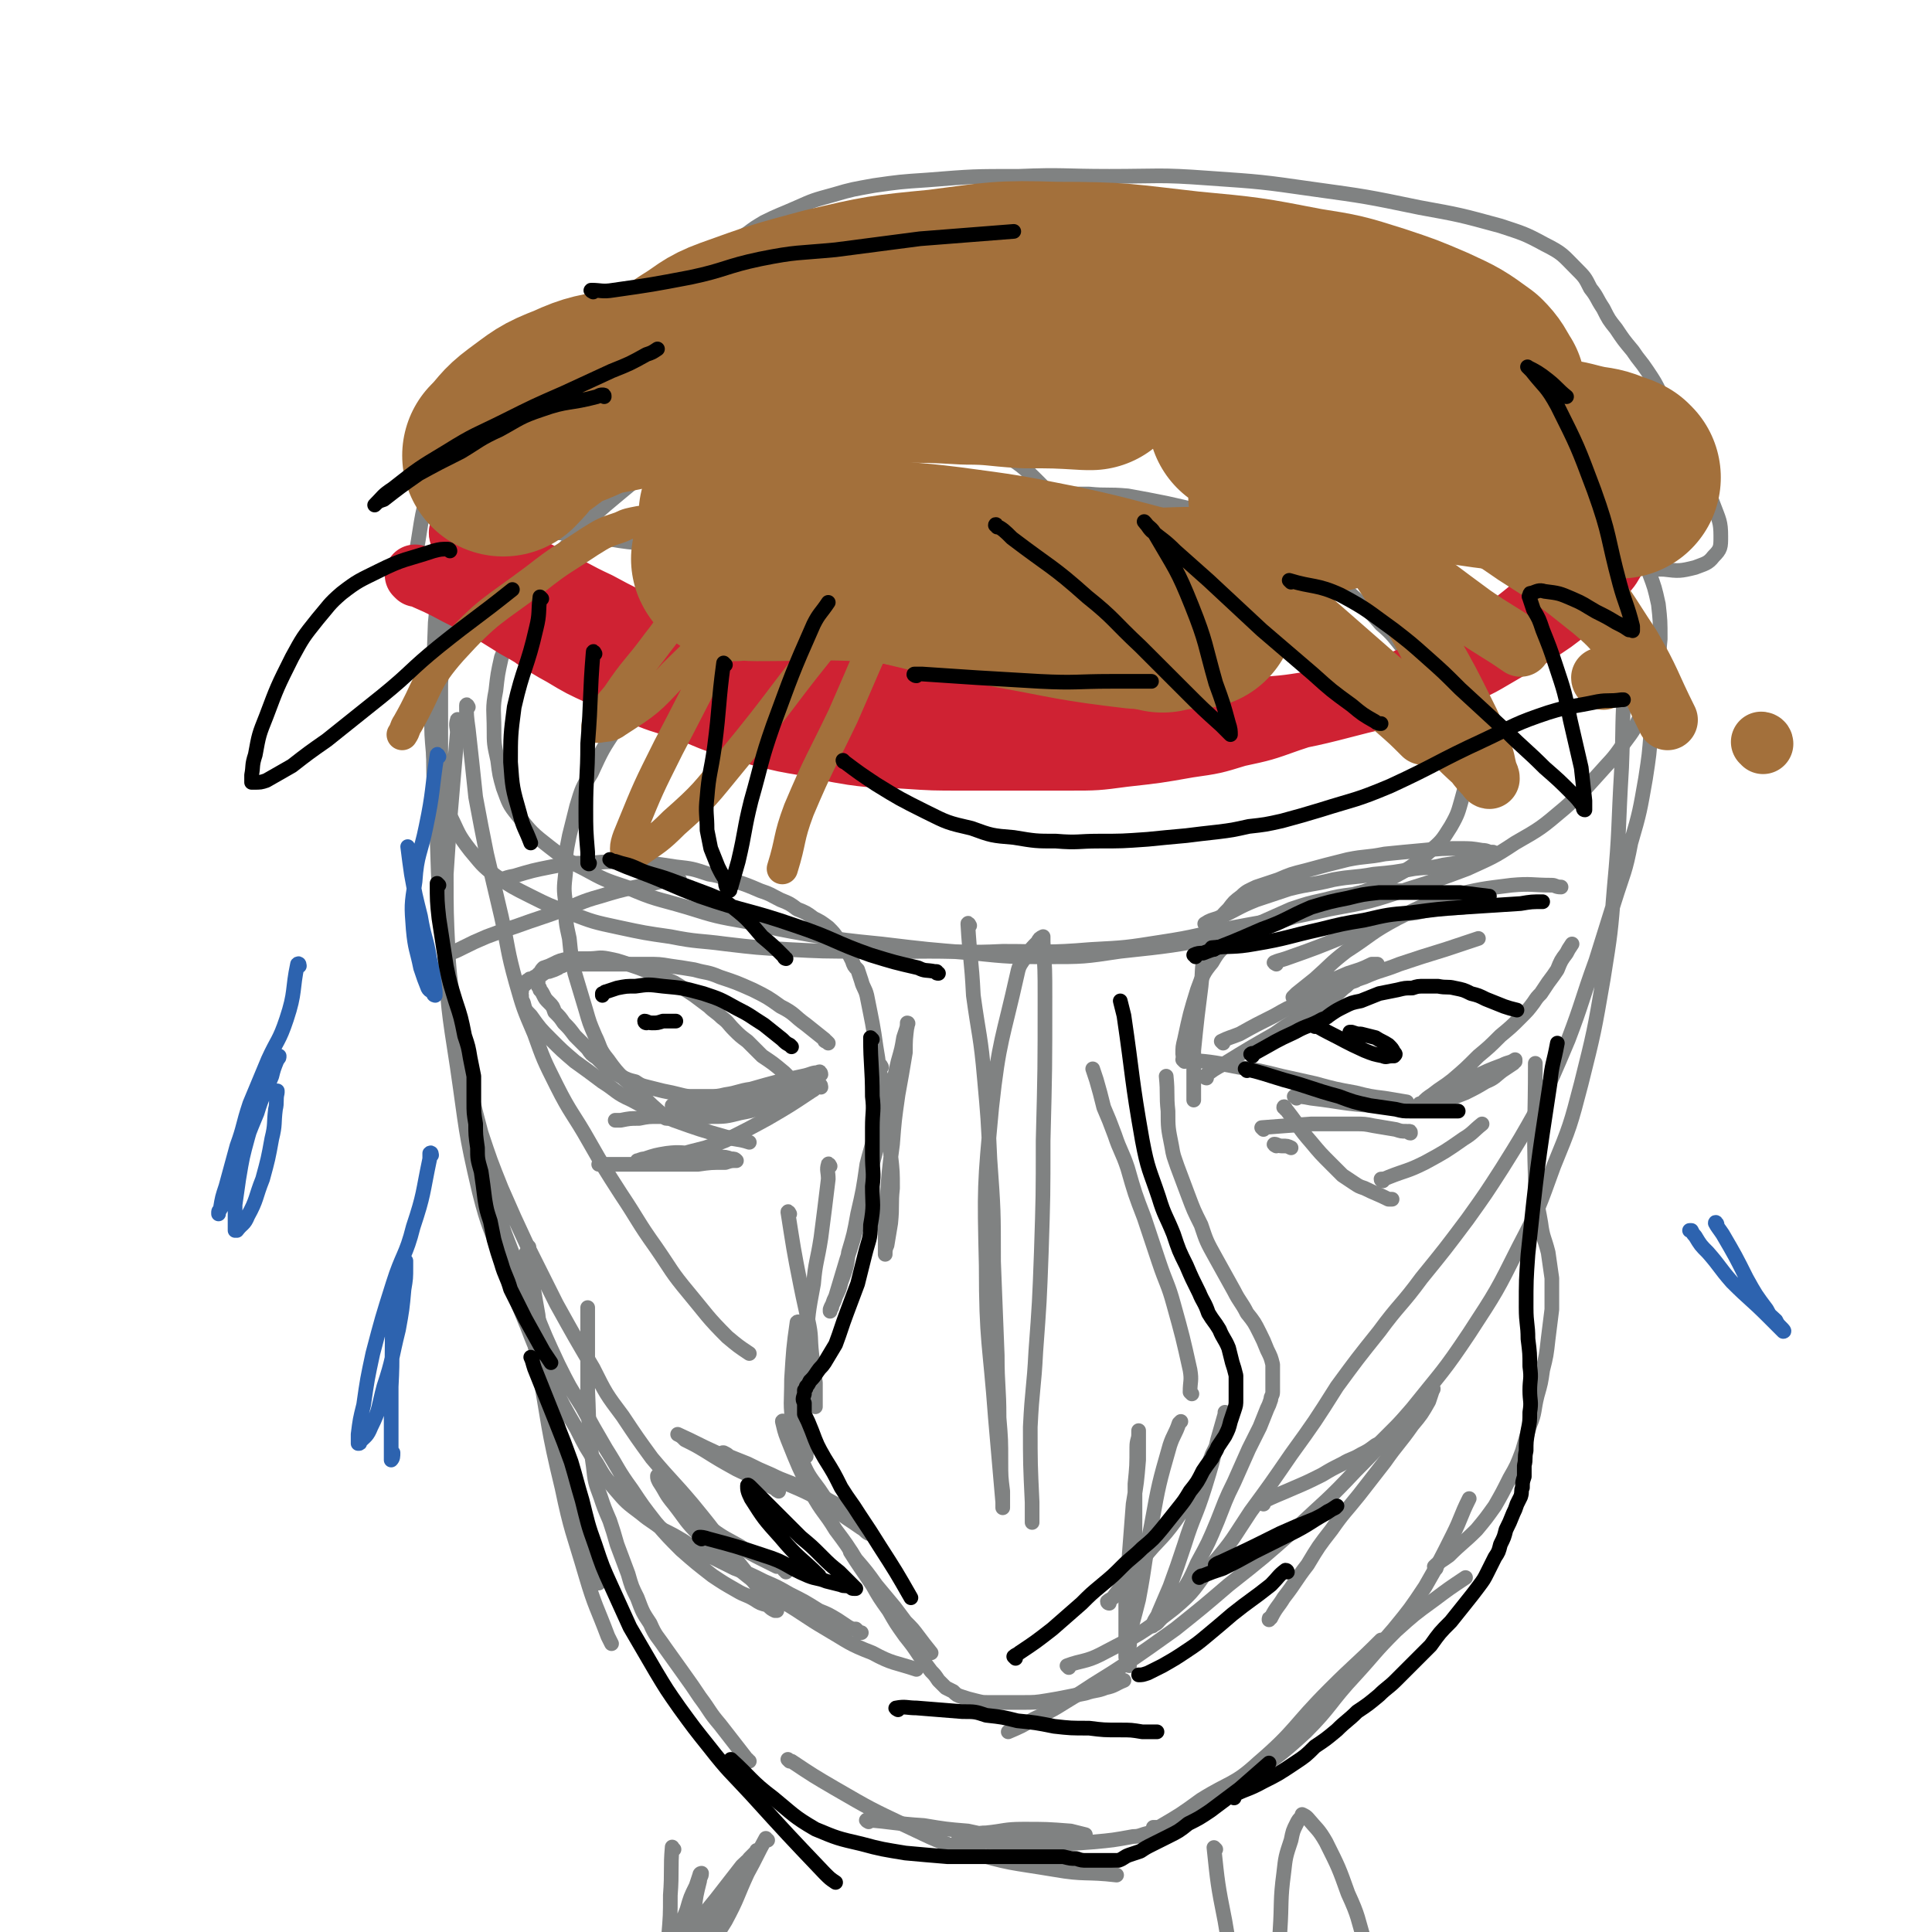 <svg viewBox='0 0 1052 1052' version='1.1' xmlns='http://www.w3.org/2000/svg' xmlns:xlink='http://www.w3.org/1999/xlink'><g fill='none' stroke='#808282' stroke-width='8' stroke-linecap='round' stroke-linejoin='round'><path d='M363,609c-1,0 -1,-1 -1,-1 -1,0 0,0 0,0 -7,-6 -7,-6 -14,-13 -9,-9 -10,-8 -17,-18 -5,-6 -4,-7 -7,-13 -3,-7 -3,-7 -5,-14 -3,-10 -3,-10 -6,-20 -2,-9 -2,-9 -3,-19 -2,-9 -2,-9 -2,-19 -1,-8 -1,-8 0,-17 0,-10 0,-10 2,-20 2,-8 2,-8 4,-16 3,-10 3,-10 8,-18 6,-13 6,-13 14,-25 8,-11 8,-11 17,-22 9,-10 9,-10 19,-20 8,-9 8,-9 18,-17 10,-8 10,-8 20,-16 9,-6 9,-6 18,-11 8,-5 8,-5 16,-10 9,-4 9,-4 17,-7 11,-5 11,-5 22,-8 10,-4 10,-3 21,-6 11,-2 11,-2 21,-4 13,-3 13,-3 26,-5 10,-1 10,0 21,-1 10,0 10,0 21,0 10,1 10,0 21,1 11,2 11,2 21,4 9,2 9,2 17,4 8,3 8,3 16,6 10,4 10,4 20,8 9,4 9,4 17,9 8,4 8,5 16,10 8,6 8,7 15,13 9,8 9,8 16,16 7,6 7,7 12,13 5,6 5,6 10,12 4,5 4,5 8,11 4,7 5,6 9,14 3,5 3,5 5,10 2,5 2,5 2,10 1,5 1,5 1,10 -1,7 -1,8 -3,15 -2,7 -2,8 -6,15 -5,8 -5,8 -12,14 -10,9 -11,9 -22,15 -12,7 -13,6 -26,11 -15,6 -15,6 -31,11 -17,5 -16,5 -34,9 -27,5 -27,5 -55,8 -20,3 -20,3 -40,3 -20,0 -20,0 -40,-2 -25,-2 -25,-2 -50,-5 -20,-2 -20,-2 -39,-5 -17,-3 -17,-3 -34,-7 -17,-3 -17,-3 -33,-8 -17,-5 -17,-4 -33,-11 -12,-4 -12,-4 -23,-10 -10,-5 -10,-5 -19,-12 -9,-7 -10,-8 -17,-17 -5,-6 -5,-7 -8,-15 -2,-7 -2,-7 -3,-15 -2,-9 -2,-9 -2,-17 0,-10 -1,-11 1,-21 1,-9 1,-9 3,-18 4,-10 4,-11 9,-20 6,-12 6,-12 13,-23 9,-13 9,-13 20,-25 10,-11 10,-11 22,-21 12,-10 12,-10 25,-19 15,-10 15,-11 32,-20 15,-8 16,-8 32,-14 17,-7 17,-6 34,-11 17,-5 17,-6 35,-9 30,-5 30,-5 60,-8 20,-2 20,-2 41,-3 20,-1 20,-1 40,0 21,0 21,0 42,2 20,1 20,1 40,3 17,2 17,2 34,5 15,3 15,3 31,7 14,4 14,4 28,9 11,4 11,4 20,9 8,5 8,5 15,11 6,6 6,6 11,12 7,8 7,9 13,17 5,7 5,7 10,15 5,8 6,8 10,17 5,9 5,9 8,20 3,8 3,8 5,17 1,9 1,9 1,19 -1,9 0,9 -2,18 -3,11 -3,11 -8,22 -4,9 -4,9 -10,17 -6,9 -7,9 -14,17 -9,10 -9,10 -18,18 -13,11 -13,11 -27,19 -12,8 -13,8 -26,14 -16,6 -16,6 -32,11 -21,7 -21,7 -43,11 -26,6 -26,5 -52,10 -20,4 -20,5 -40,8 -19,3 -19,3 -38,4 -24,2 -24,1 -48,1 -20,1 -20,0 -40,0 -19,0 -19,1 -38,0 -20,0 -20,0 -39,-1 -17,-1 -17,-1 -34,-3 -15,-2 -15,-1 -30,-4 -14,-2 -14,-2 -28,-5 -14,-3 -14,-3 -27,-8 -11,-4 -11,-4 -21,-9 -10,-5 -10,-5 -19,-11 -8,-6 -8,-7 -14,-14 -7,-9 -6,-9 -11,-19 -4,-8 -4,-8 -6,-17 -2,-8 -2,-8 -3,-16 -1,-11 -1,-11 -1,-21 0,-9 0,-9 0,-18 1,-9 1,-9 4,-18 2,-10 2,-10 7,-20 6,-13 6,-13 14,-26 7,-11 7,-11 16,-22 10,-11 10,-11 20,-20 11,-10 11,-11 23,-19 13,-10 13,-10 28,-17 12,-6 12,-6 24,-11 13,-4 13,-4 27,-7 16,-4 16,-4 33,-6 16,-2 16,-2 32,-3 20,0 20,0 40,0 30,1 30,1 59,1 25,1 25,1 50,2 3,0 3,0 6,1 '/><path d='M255,385c0,0 -1,-2 -1,-1 0,5 0,6 1,13 2,18 2,18 4,37 3,16 3,16 6,31 4,17 4,17 8,34 4,18 3,18 8,36 4,14 4,14 10,28 5,14 5,14 12,28 8,16 9,15 18,31 8,14 8,14 17,28 10,15 9,15 19,29 9,13 8,13 18,25 10,12 10,13 21,24 6,5 6,5 12,9 '/><path d='M528,504c0,0 -1,-2 -1,-1 1,18 2,19 3,39 3,22 4,22 6,45 2,22 2,22 3,44 2,28 2,28 2,56 1,26 1,26 2,51 0,17 1,17 1,34 1,12 1,12 1,24 0,8 0,8 1,16 0,4 0,4 0,7 0,1 0,1 0,2 0,0 0,0 0,0 0,-1 0,-1 0,-3 -2,-23 -2,-23 -4,-46 -3,-41 -5,-41 -5,-83 -1,-43 -1,-43 3,-86 4,-37 6,-37 14,-73 1,-5 2,-5 5,-10 3,-4 3,-4 6,-7 1,-2 1,-2 3,-3 0,0 0,0 0,0 0,2 0,2 0,3 1,15 1,15 1,30 0,39 0,39 -1,78 0,30 0,30 -1,61 -1,27 -1,27 -3,54 -1,20 -2,20 -3,41 0,20 0,20 1,41 0,6 0,6 0,11 '/><path d='M582,908c0,0 -1,-1 -1,-1 8,-3 10,-2 18,-6 21,-11 22,-11 40,-25 12,-10 11,-11 21,-24 12,-14 11,-14 21,-29 11,-15 11,-15 22,-31 13,-18 13,-18 25,-37 11,-15 11,-15 23,-30 11,-15 12,-14 23,-29 13,-16 13,-16 25,-32 10,-14 10,-14 19,-28 10,-16 10,-16 19,-32 9,-19 9,-19 17,-38 8,-21 7,-21 15,-43 5,-16 5,-16 10,-32 5,-16 6,-16 9,-32 5,-17 5,-18 8,-35 2,-13 2,-13 3,-26 1,-8 1,-8 0,-16 0,-5 0,-5 -1,-9 -1,-5 -1,-5 -3,-10 -1,-3 -1,-3 -3,-7 -1,-2 -1,-2 -2,-4 0,-1 0,-1 0,-1 0,0 0,0 0,0 -1,1 -2,1 -2,3 -2,8 -2,8 -3,16 -2,24 -1,24 -2,48 -2,33 -1,33 -4,65 -2,25 -2,25 -6,50 -5,29 -5,29 -12,57 -6,23 -6,23 -15,45 -8,22 -8,23 -19,44 -12,24 -12,24 -27,47 -14,21 -15,21 -31,41 -15,17 -15,18 -31,34 -15,16 -16,16 -32,31 -18,16 -18,16 -37,31 -14,12 -14,12 -29,24 -14,10 -14,10 -27,19 -12,8 -13,8 -25,16 -12,7 -12,8 -25,14 -7,4 -7,4 -14,7 '/><path d='M250,393c0,0 -1,-2 -1,-1 -1,3 0,4 0,7 -2,24 -2,23 -4,47 -1,15 -1,15 -2,30 0,21 0,21 1,42 1,22 1,22 3,44 3,21 3,21 8,42 3,17 4,17 9,33 5,18 5,18 11,35 8,21 8,20 16,41 6,15 6,15 13,30 6,12 6,12 13,23 6,11 6,11 13,23 7,11 6,11 14,22 6,9 6,9 13,18 7,8 7,8 14,15 8,7 8,7 17,14 6,4 6,4 13,8 5,3 5,2 10,5 3,2 3,2 7,3 2,2 2,2 4,3 1,0 1,0 1,0 0,-1 -1,-1 -2,-3 -5,-6 -5,-6 -10,-12 -8,-10 -8,-10 -16,-20 -9,-12 -9,-12 -18,-23 -11,-13 -11,-12 -22,-25 -8,-11 -8,-11 -16,-23 -9,-12 -9,-12 -16,-26 -10,-17 -10,-17 -20,-35 -8,-16 -8,-16 -16,-32 -7,-15 -7,-15 -14,-31 -6,-15 -6,-15 -11,-30 -5,-19 -5,-19 -9,-38 -4,-17 -4,-17 -6,-34 -3,-17 -2,-17 -4,-34 -2,-17 -2,-17 -3,-34 0,-20 0,-20 0,-39 0,-17 0,-17 0,-35 0,-15 0,-15 0,-31 1,-13 1,-13 1,-26 0,-8 0,-8 0,-16 0,-5 0,-5 0,-10 0,-2 0,-2 0,-4 0,-1 0,-1 0,-2 0,0 0,0 0,0 -1,2 -1,2 -2,5 -1,10 -1,10 -2,20 -1,27 -1,27 -1,55 0,31 0,31 2,62 1,31 1,31 4,61 2,32 2,32 7,64 5,34 4,34 12,68 5,20 6,19 13,39 6,17 6,17 13,34 6,16 7,16 14,32 6,12 6,12 13,24 5,10 5,10 11,19 4,7 4,7 10,14 6,7 6,7 14,13 6,5 6,4 12,9 6,3 6,3 11,6 6,4 6,4 12,7 8,4 8,4 16,8 8,3 8,3 16,7 7,3 7,3 14,7 8,4 8,4 16,9 5,2 5,2 10,5 3,2 3,2 6,4 2,1 2,1 4,1 1,1 1,1 2,2 0,0 0,0 0,0 0,0 0,0 1,0 '/><path d='M430,661c0,0 -1,-2 -1,-1 3,19 3,20 7,40 2,10 2,9 4,19 2,9 1,9 2,18 1,8 1,8 2,16 0,4 0,4 0,8 0,2 0,2 0,5 '/><path d='M452,635c0,0 -1,-2 -1,-1 -1,3 0,4 0,8 -2,16 -2,17 -4,32 -2,13 -3,13 -4,25 -3,16 -3,16 -4,33 -1,12 -1,12 -1,25 -1,10 -1,10 0,20 0,7 0,7 1,14 0,1 0,1 0,2 '/><path d='M435,721c0,0 0,-2 -1,-1 -2,14 -2,15 -3,31 0,13 -1,13 1,26 1,9 1,9 4,17 4,9 4,9 10,17 4,6 4,6 9,11 6,5 7,5 14,10 2,1 2,2 4,3 '/><path d='M427,775c0,0 -1,-2 -1,-1 1,4 1,5 3,10 6,15 6,15 13,29 6,11 7,10 13,20 6,8 6,8 11,16 6,7 6,7 11,14 5,6 5,6 10,12 3,4 3,4 6,8 4,4 4,4 7,8 3,4 3,4 7,9 '/><path d='M464,846c0,0 -1,-2 -1,-1 5,8 6,9 12,18 4,7 4,7 9,14 4,7 4,7 9,14 4,5 4,5 8,11 3,4 3,4 6,8 2,2 2,2 4,5 2,2 2,2 4,4 2,1 2,1 4,2 2,2 2,2 5,3 3,1 3,1 7,2 4,1 4,1 7,1 5,0 5,0 9,0 5,0 5,0 10,0 6,0 7,0 13,-1 6,-1 6,-1 11,-2 5,-1 5,-1 10,-2 6,-2 6,-1 11,-3 5,-1 5,-2 10,-4 '/><path d='M615,907c0,0 -1,0 -1,-1 0,-5 0,-5 1,-10 1,-16 1,-16 2,-32 0,-15 0,-15 1,-30 0,-13 0,-13 0,-26 1,-10 1,-10 1,-20 0,-4 1,-4 1,-7 0,-1 0,-1 0,-2 0,0 0,0 0,0 0,1 0,1 0,2 0,7 0,7 0,14 -1,12 -1,12 -3,24 -1,13 -1,13 -2,26 -1,13 -1,13 -2,26 0,11 0,11 0,21 0,5 0,5 0,9 0,1 0,1 0,1 0,1 0,0 0,0 1,-4 0,-4 1,-8 3,-12 3,-11 6,-23 4,-21 3,-21 7,-41 4,-22 4,-22 10,-43 2,-6 3,-6 5,-12 1,-1 1,-1 1,-1 '/><path d='M604,873c0,0 -1,0 -1,-1 1,-1 2,-1 3,-2 8,-11 8,-11 17,-22 8,-10 9,-9 17,-20 7,-10 7,-10 12,-20 5,-8 5,-8 8,-16 3,-6 3,-6 5,-12 1,-4 1,-4 2,-8 0,-1 0,-1 0,-3 0,0 0,0 0,0 0,0 0,1 0,1 -2,7 -2,7 -4,14 -3,13 -3,13 -7,26 -5,16 -6,15 -11,31 -4,12 -4,12 -8,23 -3,7 -3,7 -6,14 -1,3 -2,3 -3,6 0,1 -1,2 0,1 2,-1 3,-2 5,-5 5,-5 5,-5 10,-12 5,-8 5,-8 9,-17 6,-11 6,-11 11,-23 4,-10 4,-11 9,-21 4,-9 4,-9 8,-18 3,-6 3,-6 6,-12 2,-5 2,-5 4,-10 1,-2 1,-2 2,-5 0,-2 1,-2 1,-4 0,-1 0,-1 0,-3 0,-1 0,-1 0,-3 0,-1 0,-1 0,-3 0,-3 0,-3 0,-6 -1,-4 -1,-4 -3,-8 -2,-5 -2,-5 -4,-9 -3,-6 -3,-6 -7,-11 -3,-6 -4,-6 -7,-12 -5,-9 -5,-9 -10,-18 -5,-9 -5,-9 -8,-18 -4,-8 -4,-8 -7,-16 -3,-8 -3,-8 -6,-16 -2,-6 -2,-5 -3,-11 -2,-10 -2,-10 -2,-19 -1,-9 0,-9 -1,-19 '/><path d='M649,759c0,0 -1,-1 -1,-1 0,-6 1,-6 0,-12 -4,-18 -4,-18 -9,-36 -3,-11 -4,-11 -8,-23 -4,-12 -4,-12 -8,-24 -5,-13 -5,-13 -9,-27 -3,-9 -4,-9 -7,-18 -3,-8 -3,-8 -6,-15 -2,-8 -2,-8 -4,-15 -1,-3 -1,-3 -2,-6 '/><path d='M480,581c0,0 -1,-2 -1,-1 -1,14 0,15 -2,30 -1,12 -2,12 -5,24 -2,14 -2,14 -5,27 -2,11 -2,11 -5,21 -1,8 -1,8 -4,16 -1,4 -1,4 -3,8 -1,2 -1,2 -2,5 0,1 0,1 -1,2 0,0 0,1 0,1 0,0 0,-1 0,-1 1,-3 2,-3 3,-7 3,-10 3,-10 6,-20 4,-12 4,-12 7,-24 4,-14 4,-14 7,-28 4,-15 4,-15 8,-30 3,-13 3,-13 6,-26 2,-7 2,-7 3,-13 1,-3 1,-3 2,-6 0,-1 0,-2 0,-2 1,0 0,1 0,1 -1,8 -1,8 -1,15 -2,12 -2,12 -4,23 -2,14 -2,14 -3,27 -2,15 -2,15 -3,30 -1,9 -1,9 -1,18 0,4 0,4 0,9 0,1 0,1 0,2 0,1 0,1 0,1 0,-2 0,-3 1,-5 1,-6 1,-6 2,-12 1,-10 0,-10 1,-19 0,-9 0,-9 -1,-18 0,-9 0,-9 -1,-19 -2,-9 -2,-9 -3,-19 -2,-7 -2,-7 -3,-15 -1,-6 -1,-6 -2,-13 -1,-6 -1,-6 -2,-11 -1,-5 -1,-5 -2,-10 -1,-4 -2,-4 -3,-8 -1,-3 -1,-3 -2,-6 -2,-2 -2,-2 -3,-5 -2,-4 -2,-4 -4,-7 -1,-3 -2,-3 -4,-5 -2,-3 -2,-3 -5,-6 -4,-3 -4,-3 -8,-5 -4,-3 -4,-3 -9,-5 -4,-3 -4,-3 -9,-5 -6,-3 -5,-3 -11,-5 -7,-3 -7,-3 -13,-5 -8,-2 -8,-3 -15,-4 -9,-3 -9,-3 -18,-4 -13,-2 -13,-2 -25,-2 -11,-1 -11,-1 -22,0 -11,0 -11,0 -21,2 -10,2 -10,2 -20,5 -6,1 -6,2 -11,4 '/><path d='M370,479c0,0 -1,-1 -1,-1 -5,0 -5,1 -9,2 -17,4 -17,3 -33,8 -11,3 -11,4 -22,8 -11,4 -12,4 -23,8 -9,3 -9,3 -17,6 -7,3 -7,3 -13,6 -4,2 -4,2 -7,3 -1,1 -1,1 -2,2 '/><path d='M645,575c0,0 -1,0 -1,-1 0,-4 0,-4 1,-8 3,-14 3,-14 7,-27 3,-8 3,-9 8,-15 4,-7 5,-7 11,-12 7,-5 7,-5 14,-9 9,-4 9,-4 18,-8 9,-3 9,-3 18,-5 8,-2 8,-2 16,-3 7,-2 7,-1 15,-2 5,0 5,0 10,0 6,0 6,0 11,0 1,0 1,0 3,0 '/><path d='M657,504c0,0 -1,-1 -1,-1 3,-2 4,-2 7,-3 11,-5 11,-6 21,-10 9,-3 9,-3 18,-6 12,-3 12,-2 24,-5 11,-2 11,-1 22,-3 11,-1 11,-1 22,-3 8,-1 8,0 16,-2 7,-1 7,-1 13,-2 4,-1 4,-1 8,-2 2,-1 2,-1 4,-2 1,0 0,0 1,-1 1,0 1,1 1,0 0,0 0,0 -1,0 -2,0 -2,-1 -5,-1 -6,-1 -6,-1 -12,-1 -10,0 -10,0 -20,1 -11,1 -11,1 -21,2 -10,2 -10,1 -20,3 -12,3 -12,3 -23,6 -8,2 -8,2 -15,5 -6,2 -6,2 -12,4 -4,2 -5,2 -8,5 -4,3 -4,3 -7,7 -3,3 -3,3 -6,7 -2,3 -2,4 -4,8 -2,5 -2,5 -3,10 -2,8 -1,8 -2,17 -1,8 -1,8 -2,16 -1,9 -1,9 -2,19 0,13 0,13 0,27 '/><path d='M657,587c0,0 -1,0 -1,-1 4,-3 5,-4 11,-7 13,-8 13,-8 27,-16 10,-7 10,-7 21,-13 6,-4 6,-4 12,-8 3,-2 3,-3 6,-5 2,-2 2,-2 5,-3 2,-2 2,-2 4,-3 2,-1 2,-1 3,-2 2,-2 2,-1 3,-3 1,0 1,0 2,-1 0,0 0,0 0,0 -1,0 -1,0 -3,0 -6,3 -7,3 -13,5 -7,3 -7,3 -15,7 -5,2 -5,2 -10,4 -2,1 -2,1 -4,2 0,0 -1,0 -1,0 1,-1 1,-1 2,-2 5,-4 5,-4 10,-8 9,-8 8,-8 17,-15 14,-9 13,-10 28,-18 14,-7 14,-7 29,-12 16,-4 17,-4 33,-6 11,-1 11,0 22,0 2,0 2,1 5,1 '/><path d='M695,525c0,0 -2,-1 -1,-1 2,-1 3,-1 6,-2 17,-6 17,-6 34,-13 9,-3 9,-4 18,-7 9,-4 10,-4 19,-5 13,-3 13,-2 26,-3 3,-1 3,-1 6,-1 '/><path d='M688,615c0,0 -1,-1 -1,-1 12,-1 14,-1 27,-2 8,0 8,0 17,0 3,0 3,0 7,0 5,0 5,0 10,1 6,1 6,1 12,2 3,1 3,1 6,1 1,0 1,1 2,1 0,0 0,0 0,0 0,-1 0,-1 -1,-1 '/><path d='M645,578c0,0 -1,-1 -1,-1 14,1 15,1 30,4 12,2 12,2 24,5 9,2 9,2 18,4 11,3 11,3 22,5 8,2 8,2 16,3 6,1 6,1 12,2 '/><path d='M706,598c0,-1 -2,-1 -1,-1 3,0 4,0 9,1 17,2 17,3 34,4 9,1 9,1 18,1 5,0 5,0 10,-1 6,-1 6,-1 11,-3 6,-2 6,-2 11,-4 6,-3 6,-3 11,-6 5,-2 5,-3 9,-6 3,-2 3,-2 6,-4 0,-1 0,-1 1,-1 0,-1 0,-1 0,-1 -3,2 -3,1 -7,3 -8,3 -8,3 -16,7 -9,4 -8,5 -17,9 -4,2 -4,2 -9,4 -1,1 -1,1 -3,1 0,0 0,0 0,0 0,0 0,0 1,0 3,-3 3,-3 6,-5 5,-4 6,-4 11,-8 7,-6 7,-6 14,-13 6,-5 6,-5 12,-11 6,-5 6,-5 11,-10 4,-4 4,-4 7,-8 2,-3 2,-3 4,-5 2,-3 2,-3 4,-6 3,-4 3,-4 5,-7 2,-5 2,-5 5,-9 1,-2 1,-2 3,-5 0,0 0,0 0,0 '/><path d='M666,568c0,0 -1,-1 -1,-1 4,-2 5,-2 10,-4 9,-5 9,-5 19,-10 7,-4 7,-4 14,-7 9,-4 9,-4 18,-8 8,-3 8,-3 17,-6 9,-4 9,-3 19,-7 12,-4 12,-4 25,-8 9,-3 9,-3 18,-6 '/><path d='M447,585c0,-1 -1,-2 -1,-1 -4,0 -4,1 -9,2 -14,3 -14,3 -28,7 -7,1 -7,2 -14,3 -4,1 -5,1 -9,1 -4,0 -4,0 -8,0 -4,0 -4,0 -8,-1 -4,-1 -4,-1 -9,-2 -4,-1 -4,-1 -8,-2 -4,-1 -4,-1 -7,-3 -4,-1 -4,-1 -8,-3 -4,-2 -4,-2 -7,-4 -3,-3 -3,-3 -6,-6 -3,-2 -3,-2 -5,-5 -4,-4 -4,-4 -7,-7 -3,-4 -3,-4 -6,-7 -2,-3 -2,-3 -5,-6 -1,-3 -1,-3 -3,-5 -2,-2 -2,-2 -3,-4 -1,-2 -1,-2 -2,-3 0,-1 0,-1 -1,-2 0,-1 0,-1 0,-2 0,-1 0,-1 0,-2 0,-1 0,-1 0,-2 0,0 0,-1 1,-1 1,-2 1,-2 2,-3 3,-1 3,-1 5,-2 4,-2 4,-2 9,-3 5,0 5,0 10,0 6,0 6,-1 11,0 5,1 5,1 11,3 6,2 6,2 11,4 7,3 7,3 14,6 5,3 5,3 11,7 4,3 4,3 8,6 3,3 4,3 7,6 4,3 3,3 7,7 3,3 3,3 7,6 4,4 4,4 8,8 6,4 6,4 12,9 6,6 6,6 12,11 '/><path d='M451,568c0,0 0,0 -1,-1 -1,0 -1,0 -1,-1 -5,-4 -5,-4 -10,-8 -7,-5 -6,-6 -14,-10 -7,-5 -7,-5 -15,-9 -9,-4 -9,-4 -18,-7 -7,-3 -7,-2 -14,-4 -6,-1 -6,-1 -13,-2 -6,-1 -6,-1 -13,-1 -7,0 -7,0 -14,0 -5,0 -5,0 -11,0 -4,0 -4,0 -8,0 -4,0 -4,0 -7,0 -1,0 -1,0 -3,0 -1,0 -1,0 -3,1 -1,0 -1,0 -2,1 -2,1 -2,1 -5,2 -1,0 -1,0 -3,1 -1,1 -1,1 -3,1 -1,1 -1,1 -2,1 -1,1 -1,1 -2,1 -1,0 -1,0 -1,1 -1,0 -1,0 -1,0 -1,1 -1,1 -1,2 -1,0 -1,0 -1,1 -1,0 -1,0 -1,1 0,1 0,1 0,2 -1,1 -1,1 0,2 0,2 0,2 1,4 1,4 1,4 4,7 5,7 5,7 11,13 6,6 6,6 13,12 7,5 7,5 15,11 8,5 7,6 16,10 11,6 11,6 23,11 14,5 14,5 28,9 7,2 7,1 13,3 '/><path d='M367,603c0,0 -1,-1 -1,-1 11,-1 12,0 24,-1 11,-2 11,-2 22,-5 6,-1 6,-1 13,-3 3,-1 3,-1 6,-2 2,-1 2,-1 5,-2 1,0 1,0 2,-1 1,0 1,0 1,0 0,0 1,0 1,0 -3,2 -3,2 -5,4 -5,4 -5,4 -10,7 -5,2 -5,2 -11,4 -5,2 -6,2 -11,3 -8,2 -8,2 -16,2 -7,1 -8,0 -15,0 -6,0 -6,0 -13,0 -6,0 -6,0 -11,1 -5,0 -5,0 -10,1 -1,0 -1,0 -3,0 0,0 0,0 0,0 '/><path d='M447,592c0,0 0,-2 -1,-1 -2,1 -2,2 -4,3 -12,8 -12,8 -24,15 -11,6 -11,6 -23,12 -5,2 -5,2 -11,4 -8,2 -8,2 -15,4 -7,2 -7,2 -15,3 -2,0 -3,0 -5,0 -1,0 -2,0 -2,0 1,0 2,-1 4,-1 6,-2 6,-2 12,-3 8,-1 8,0 16,0 6,0 6,1 12,2 4,0 4,0 7,1 2,0 2,0 3,1 0,0 0,0 0,0 -3,0 -3,0 -6,1 -8,0 -8,0 -15,1 -11,0 -11,0 -23,0 -10,0 -10,0 -20,0 -5,0 -5,0 -11,0 '/><path d='M700,604c0,-1 -1,-2 -1,-1 1,0 1,1 2,2 7,9 6,9 13,17 5,6 5,6 11,12 3,3 3,3 6,6 3,2 3,2 6,4 3,2 3,2 6,3 6,3 7,3 13,6 1,0 1,0 2,0 '/><path d='M695,624c0,0 -2,-1 -1,-1 1,0 2,1 4,1 3,0 3,0 5,1 '/><path d='M753,643c0,0 -1,0 -1,-1 1,0 2,0 4,-1 10,-4 10,-3 20,-8 11,-6 11,-6 21,-13 5,-3 5,-4 10,-8 '/><path d='M428,856c0,0 0,-1 -1,-1 0,0 0,-1 0,-1 -2,-1 -2,-1 -4,-1 -4,-2 -4,-2 -8,-4 -6,-3 -6,-3 -12,-7 -7,-4 -8,-4 -15,-9 -5,-4 -5,-4 -10,-8 -4,-3 -4,-3 -8,-6 -2,-2 -2,-2 -5,-4 -2,-2 -2,-2 -4,-5 -1,-2 -1,-2 -2,-4 -1,-1 -1,-1 -1,-2 0,0 0,-1 0,0 0,1 0,1 1,3 4,6 3,6 8,12 7,9 6,9 14,17 11,10 11,10 22,19 11,9 12,9 23,17 12,7 12,8 24,15 12,7 12,8 25,13 11,6 12,5 24,9 '/><path d='M415,803c0,0 -2,-1 -1,-1 7,3 8,3 17,7 12,5 12,6 25,12 2,1 2,1 4,2 2,1 2,1 3,1 0,0 1,0 1,0 0,0 0,0 -1,0 -4,-3 -4,-3 -8,-5 -9,-5 -9,-5 -19,-9 -8,-4 -8,-3 -16,-7 -7,-3 -7,-3 -13,-6 -5,-2 -5,-2 -10,-4 -1,-1 -1,-1 -3,-2 0,0 -1,0 0,0 1,2 2,2 4,4 6,5 6,5 12,9 5,3 5,3 9,5 2,1 2,1 4,2 0,1 0,0 1,1 0,0 0,0 0,0 0,-1 -1,-1 -1,-1 -3,-2 -3,-2 -7,-4 -7,-4 -7,-3 -15,-7 -9,-5 -9,-5 -17,-10 -5,-3 -5,-3 -11,-6 -2,-2 -2,-2 -4,-3 0,0 0,0 0,0 0,0 0,0 0,0 11,5 10,5 21,10 4,2 4,2 8,4 '/><path d='M688,819c0,0 -2,-1 -1,-1 8,-4 9,-4 18,-8 7,-3 7,-3 15,-7 5,-3 5,-3 11,-6 5,-3 5,-2 10,-5 4,-2 4,-2 8,-5 2,-1 2,-1 4,-3 3,-3 3,-3 5,-5 3,-3 3,-3 6,-6 3,-3 3,-3 6,-6 3,-3 3,-3 6,-6 1,-1 1,-1 3,-3 1,-1 1,-1 1,-2 1,0 0,1 0,1 -1,3 -1,3 -2,6 -4,7 -4,7 -9,13 -7,10 -8,10 -15,20 -7,9 -7,9 -14,18 -8,10 -8,9 -15,19 -7,9 -7,9 -13,19 -7,9 -6,9 -13,18 -3,5 -4,5 -7,11 -1,0 -1,0 -1,1 '/><path d='M430,959c0,0 -1,-1 -1,-1 0,0 1,1 2,1 12,8 12,8 24,15 19,11 19,11 38,20 17,8 16,8 34,14 23,7 23,6 47,10 17,3 17,1 34,3 '/><path d='M473,992c0,0 -2,-1 -1,-1 14,1 15,2 31,3 12,2 12,2 24,3 9,2 9,2 19,2 9,0 9,0 17,0 8,0 8,0 16,0 4,0 4,0 7,0 2,0 2,0 3,0 1,0 1,0 2,0 0,0 0,0 0,0 -4,-1 -4,-1 -8,-2 -13,-1 -13,-1 -26,-1 -10,0 -10,1 -20,2 -5,0 -5,1 -11,2 -2,0 -2,0 -4,1 0,0 0,0 0,0 3,1 3,1 6,1 10,1 10,1 19,2 11,0 12,0 23,0 12,0 12,0 25,-1 11,-1 11,-1 22,-3 4,0 4,-1 9,-2 '/><path d='M629,996c0,0 -1,0 -1,-1 1,0 2,0 3,0 12,-7 12,-7 23,-15 16,-10 18,-8 31,-20 21,-18 19,-20 39,-40 14,-14 14,-13 28,-27 '/><path d='M660,985c0,0 -1,0 -1,-1 0,0 1,0 2,-1 11,-8 11,-8 22,-17 14,-11 15,-11 28,-23 14,-14 13,-16 27,-31 11,-12 10,-12 22,-24 10,-9 10,-9 21,-17 8,-6 8,-6 17,-12 '/><path d='M715,933c0,-1 -1,-1 -1,-1 0,-1 1,0 1,-1 9,-8 10,-8 18,-16 13,-14 14,-14 26,-28 9,-11 9,-11 17,-23 8,-14 8,-14 15,-28 5,-10 4,-10 9,-20 '/><path d='M782,854c0,0 -1,0 -1,-1 3,-3 4,-3 8,-6 7,-7 8,-7 15,-14 5,-6 5,-6 10,-13 4,-7 4,-7 8,-15 4,-7 4,-7 7,-15 2,-7 2,-7 4,-14 3,-7 2,-8 4,-16 2,-7 2,-7 3,-14 2,-8 2,-8 3,-17 1,-8 1,-8 2,-16 0,-8 0,-9 0,-17 -1,-7 -1,-7 -2,-14 -2,-8 -3,-8 -4,-16 -2,-12 -3,-12 -3,-24 -1,-31 0,-31 0,-63 '/><path d='M408,959c-1,0 -1,0 -1,-1 -1,0 -1,0 -1,-1 -7,-9 -7,-9 -14,-18 -6,-7 -5,-7 -11,-15 -4,-6 -4,-6 -9,-13 -5,-7 -5,-7 -10,-14 -4,-6 -5,-6 -8,-13 -4,-6 -4,-6 -7,-14 -3,-6 -3,-6 -5,-13 -3,-8 -3,-8 -6,-16 -2,-7 -2,-7 -4,-13 -3,-7 -3,-7 -5,-13 -3,-8 -3,-8 -4,-17 -3,-20 -2,-20 -3,-41 0,-20 0,-20 0,-41 0,-2 0,-2 0,-4 '/><path d='M326,862c0,-1 -1,-1 -1,-1 -1,-6 0,-7 -1,-12 -6,-22 -7,-22 -13,-44 -7,-27 -7,-27 -13,-53 -4,-18 -3,-18 -5,-36 -2,-11 -2,-12 -4,-23 0,-6 0,-6 -1,-12 0,-1 0,-1 0,-1 0,-1 0,-1 0,-1 0,0 0,0 0,1 -1,2 -2,2 -2,4 0,10 0,11 1,21 3,19 3,19 6,38 6,33 5,34 13,67 5,24 6,24 13,48 5,17 6,17 12,33 1,2 1,2 2,4 '/><path d='M297,291c0,-1 -1,-1 -1,-1 8,0 9,0 18,1 20,2 20,4 40,5 18,1 19,1 36,-2 15,-2 15,-2 29,-9 9,-4 9,-5 17,-12 4,-3 4,-4 7,-8 1,-2 1,-3 1,-5 1,-2 1,-2 0,-4 0,-1 0,-2 -1,-3 -3,-4 -3,-4 -8,-7 -6,-3 -6,-3 -13,-6 -7,-2 -7,-2 -14,-3 -6,-1 -6,-1 -12,0 -4,1 -4,1 -8,4 -2,2 -3,2 -4,6 -1,5 -1,5 1,11 3,9 2,10 8,18 12,17 13,17 28,32 25,26 23,29 52,51 30,23 31,23 65,39 22,11 23,10 47,17 12,3 13,2 25,3 6,0 7,1 11,-1 2,-1 2,-2 2,-5 -3,-12 -3,-12 -8,-24 -10,-22 -11,-21 -23,-43 -16,-29 -17,-29 -34,-57 '/><path d='M515,235c-1,-1 -2,-2 -1,-1 13,4 15,3 28,11 14,8 14,8 25,19 12,12 11,13 19,27 9,16 6,18 16,34 9,14 8,16 21,27 6,6 7,5 16,7 3,1 4,1 7,0 4,-1 4,-1 7,-4 5,-6 6,-6 9,-14 6,-10 5,-11 9,-21 5,-13 4,-14 11,-26 5,-11 5,-12 13,-21 5,-5 6,-5 12,-7 7,-1 8,-1 16,1 12,1 12,2 23,5 18,4 18,4 36,8 17,4 17,3 34,8 17,4 17,4 33,9 17,4 17,5 33,9 12,3 12,4 24,4 8,1 9,1 17,-1 5,-2 7,-2 10,-6 4,-4 4,-5 4,-11 0,-8 -1,-9 -4,-17 -4,-11 -5,-11 -10,-22 -5,-12 -5,-12 -11,-24 -4,-8 -4,-8 -8,-15 -3,-6 -3,-6 -7,-12 -4,-6 -4,-5 -8,-11 -5,-6 -5,-6 -9,-12 -4,-5 -4,-5 -7,-11 -4,-6 -3,-6 -7,-11 -3,-6 -3,-6 -8,-11 -7,-7 -7,-8 -17,-13 -11,-6 -12,-6 -24,-10 -22,-6 -22,-6 -44,-10 -29,-6 -29,-6 -58,-10 -28,-4 -28,-4 -57,-6 -27,-2 -27,-1 -54,-1 -25,0 -25,-1 -49,0 -25,0 -25,0 -50,2 -15,1 -15,1 -29,3 -11,2 -12,2 -22,5 -11,3 -11,3 -20,7 -9,4 -10,4 -18,8 -5,3 -5,3 -9,6 -5,3 -5,3 -9,7 -6,4 -6,4 -12,8 -6,4 -6,4 -12,8 -6,5 -6,5 -12,9 -7,4 -7,4 -14,8 -7,4 -7,4 -15,8 -7,3 -7,3 -14,6 -8,5 -8,4 -16,9 -10,6 -10,5 -19,12 -11,8 -11,8 -20,17 -9,9 -9,9 -16,19 -7,11 -9,11 -13,24 -7,22 -5,23 -10,47 '/><path d='M367,1007c-1,0 -1,-2 -1,-1 -1,11 0,13 -1,26 0,11 0,11 -1,23 0,4 0,4 0,8 0,2 0,2 0,3 0,1 0,1 0,1 1,-3 1,-3 2,-7 4,-10 4,-10 8,-20 2,-7 2,-7 5,-13 1,-3 1,-3 2,-6 0,-1 1,-1 1,-1 0,2 -1,2 -1,4 -2,8 -2,8 -3,16 -2,17 -1,17 -2,33 0,2 0,2 0,3 '/><path d='M662,1007c0,0 -1,-1 -1,-1 2,19 2,20 6,40 2,12 2,12 5,24 3,9 3,9 7,17 1,2 1,2 3,4 1,2 1,2 2,3 1,0 1,1 2,1 2,0 3,0 3,-2 4,-5 5,-6 6,-13 2,-14 1,-14 2,-29 1,-15 0,-16 2,-31 1,-9 1,-9 4,-18 1,-5 1,-5 3,-9 1,-2 1,-2 3,-4 0,0 0,-1 0,-1 2,1 2,1 3,2 5,6 6,6 10,13 7,14 7,14 12,28 6,13 5,13 9,26 4,10 3,10 7,20 2,7 2,7 4,13 1,2 1,2 3,4 '/><path d='M418,1002c-1,0 -1,-1 -1,-1 -5,9 -5,10 -10,19 -6,13 -5,13 -12,26 -5,8 -5,8 -10,16 -3,4 -3,4 -6,8 -2,2 -2,2 -4,4 -1,0 -1,1 -1,1 0,0 0,-1 0,-2 4,-8 3,-8 7,-15 4,-9 4,-10 9,-18 4,-9 5,-8 10,-16 4,-6 4,-6 8,-12 2,-2 2,-2 4,-4 0,0 0,-1 0,0 -3,4 -4,4 -8,8 -7,9 -7,9 -14,18 -9,11 -9,11 -17,23 -5,7 -4,7 -9,15 '/></g>
<g fill='none' stroke='#CF2233' stroke-width='33' stroke-linecap='round' stroke-linejoin='round'><path d='M227,314c0,0 -1,-1 -1,-1 11,5 12,5 23,11 16,8 16,8 32,18 13,7 12,8 25,15 10,6 10,6 21,11 12,6 13,6 26,12 10,4 10,3 20,7 10,3 10,4 19,7 12,3 12,4 23,7 12,3 12,3 24,5 13,3 13,3 25,5 14,2 14,1 29,2 15,1 15,1 31,1 14,0 14,0 28,0 15,0 15,0 30,0 15,0 15,0 30,-2 18,-2 18,-2 35,-5 14,-2 14,-2 27,-6 14,-3 14,-3 28,-8 15,-5 15,-5 30,-10 14,-6 14,-6 28,-11 14,-6 14,-5 27,-11 12,-6 13,-5 25,-11 12,-6 12,-6 24,-13 9,-5 9,-5 16,-11 5,-4 5,-4 9,-9 3,-4 2,-4 4,-8 2,-4 2,-4 3,-8 2,-4 2,-4 3,-7 2,-4 2,-4 4,-7 1,-4 2,-4 4,-7 1,-2 1,-2 2,-4 0,-1 0,-1 0,-2 0,0 0,0 0,0 0,0 0,0 0,0 -2,3 -2,3 -4,6 -4,6 -4,7 -9,13 -6,9 -6,9 -13,17 -9,10 -9,10 -19,19 -11,9 -11,9 -22,17 -15,9 -15,9 -31,17 -18,9 -18,9 -38,16 -29,10 -29,9 -59,17 -18,5 -18,6 -36,9 -19,2 -19,2 -38,2 -22,1 -22,1 -43,0 -17,0 -17,-1 -34,-2 -15,-1 -15,-1 -30,-2 -13,-1 -13,-1 -26,-3 -15,-1 -15,-1 -31,-3 -13,-2 -13,-2 -27,-4 -13,-3 -13,-3 -26,-6 -14,-2 -14,-2 -27,-6 -11,-3 -12,-3 -23,-8 -9,-3 -9,-3 -18,-8 -9,-4 -9,-4 -18,-10 -10,-7 -10,-7 -20,-15 -7,-6 -7,-6 -13,-13 -6,-6 -6,-6 -11,-13 -3,-5 -3,-5 -6,-10 -3,-4 -3,-4 -6,-8 -1,-3 -1,-3 -2,-5 -1,0 -1,0 -1,-1 0,0 0,1 1,1 3,2 3,2 7,3 10,5 10,5 20,10 11,5 11,5 22,11 13,6 13,7 26,13 13,7 13,7 27,13 16,7 16,7 33,13 15,6 15,6 31,10 16,5 16,5 32,8 19,4 19,4 38,7 17,2 17,2 33,4 17,1 17,1 33,2 18,1 18,1 35,1 24,0 24,0 49,0 25,0 26,0 51,-1 17,-1 17,-2 34,-4 16,-3 16,-2 32,-6 18,-3 18,-3 34,-8 13,-4 13,-4 25,-10 11,-5 12,-5 22,-11 11,-7 11,-7 21,-15 7,-5 7,-5 13,-12 4,-5 4,-5 8,-10 3,-5 3,-5 6,-10 3,-5 3,-5 7,-10 1,-2 1,-2 3,-5 1,-1 0,-1 1,-2 0,0 0,0 0,0 0,0 0,1 0,1 -2,4 -2,4 -5,8 -5,7 -5,7 -11,13 -7,8 -7,8 -14,16 -9,8 -9,8 -19,16 -11,9 -11,10 -24,18 -14,8 -14,9 -30,15 -25,9 -25,8 -50,14 -27,7 -27,7 -55,12 -20,3 -20,3 -40,5 -21,2 -22,2 -43,3 -24,1 -24,0 -48,0 -27,-1 -27,0 -54,-2 -22,-2 -22,-2 -44,-5 -22,-4 -22,-4 -44,-9 -25,-5 -25,-5 -50,-13 -16,-4 -16,-5 -31,-11 -13,-5 -13,-5 -25,-10 -8,-3 -8,-3 -16,-5 '/></g>
<g fill='none' stroke='#A3703B' stroke-width='33' stroke-linecap='round' stroke-linejoin='round'><path d='M633,307c0,0 -1,-1 -1,-1 10,2 12,1 23,4 14,4 14,5 28,11 9,4 9,4 18,10 11,7 11,7 20,16 21,18 20,19 39,39 8,7 8,7 15,14 '/><path d='M658,300c0,0 -1,-1 -1,-1 2,1 3,2 5,3 16,9 17,8 31,18 14,10 13,11 26,22 16,14 16,14 32,28 16,13 16,13 32,26 10,9 10,10 20,19 3,4 3,4 7,8 0,1 1,1 1,1 0,-1 0,-1 -1,-3 -2,-7 -1,-7 -4,-13 -4,-11 -4,-11 -9,-21 -8,-16 -8,-16 -17,-32 -7,-13 -7,-14 -16,-27 -8,-12 -8,-13 -17,-25 -8,-11 -9,-11 -17,-22 -8,-10 -9,-10 -17,-20 -3,-3 -3,-3 -6,-7 0,0 0,-1 0,-1 0,0 0,1 0,1 6,5 6,5 11,10 9,10 9,10 19,19 14,12 13,12 28,24 18,14 18,14 37,28 13,9 13,8 26,17 '/><path d='M873,370c0,0 -1,0 -1,-1 '/><path d='M738,274c0,0 -2,-1 -1,-1 14,2 15,1 29,4 16,3 16,3 31,9 15,7 15,7 28,16 22,14 22,14 42,30 12,10 11,11 21,21 '/><path d='M960,405c0,-1 -1,-1 -1,-1 '/><path d='M788,272c-1,0 -2,-1 -1,-1 20,7 23,5 43,16 16,9 16,11 28,24 17,19 16,20 30,41 11,19 10,20 20,40 '/></g>
<g fill='none' stroke='#A3703B' stroke-width='110' stroke-linecap='round' stroke-linejoin='round'><path d='M703,271c0,0 -1,-1 -1,-1 3,0 4,1 9,0 21,-4 21,-5 42,-10 19,-4 18,-6 37,-9 15,-3 15,-2 30,-2 12,0 12,0 24,1 10,1 10,2 20,4 7,1 7,1 14,4 1,0 1,0 3,1 0,1 0,0 1,1 0,0 0,0 0,0 -1,0 -2,0 -3,0 -15,0 -15,0 -29,-1 -34,-4 -34,-3 -68,-9 -36,-7 -36,-8 -72,-16 -13,-3 -13,-3 -26,-6 -2,-1 -2,-1 -4,-1 0,0 1,0 1,-1 7,-1 7,-1 13,-2 14,-1 14,-1 27,-3 16,-1 16,-1 32,-2 16,-1 16,-1 32,-2 8,-1 8,0 15,-1 3,0 3,0 6,-1 1,0 1,0 2,-1 0,0 0,0 0,0 0,-1 1,-1 0,-2 -3,-5 -3,-6 -7,-10 -11,-8 -11,-8 -24,-14 -14,-6 -14,-6 -29,-11 -19,-6 -19,-6 -38,-9 -31,-6 -31,-6 -63,-9 -36,-4 -36,-5 -72,-5 -31,-1 -32,0 -63,4 -31,3 -31,3 -61,10 -26,7 -26,7 -51,16 -11,4 -11,6 -21,12 -3,2 -3,2 -6,4 '/><path d='M594,201c0,0 -1,0 -1,-1 -1,0 0,1 -1,1 -17,-1 -17,-1 -34,-1 -16,-1 -16,-2 -32,-2 -18,-1 -18,-1 -36,-1 -26,1 -26,0 -51,2 -31,2 -31,2 -61,6 -19,3 -19,2 -38,7 -14,3 -15,2 -28,8 -13,5 -13,6 -24,14 -8,6 -7,7 -14,14 '/><path d='M404,281c0,0 -2,-1 -1,-1 8,3 9,4 17,7 33,10 33,10 66,19 33,8 33,8 66,14 33,6 33,7 67,11 15,1 16,0 32,0 '/><path d='M400,305c-1,0 -2,-1 -1,-1 5,0 6,1 13,1 28,0 28,-1 55,0 25,2 25,1 49,4 30,4 30,4 60,10 28,6 28,7 57,14 '/></g>
<g fill='none' stroke='#A3703B' stroke-width='17' stroke-linecap='round' stroke-linejoin='round'><path d='M386,282c0,0 0,-1 -1,-1 -4,0 -4,0 -8,1 -15,1 -15,0 -29,2 -5,1 -6,1 -10,3 -9,3 -9,3 -17,8 -15,10 -15,9 -29,20 -24,18 -26,17 -46,39 -15,17 -12,19 -24,40 -2,3 -1,3 -3,6 '/><path d='M430,291c0,0 0,-1 -1,-1 -20,9 -23,6 -40,20 -19,16 -15,20 -31,40 -11,15 -12,14 -22,29 -6,7 -6,7 -10,14 -1,1 -1,2 -1,3 0,0 0,0 1,0 5,-1 6,0 10,-3 17,-11 17,-11 31,-26 27,-26 25,-27 51,-54 19,-20 19,-20 39,-39 9,-9 10,-8 20,-16 2,-2 3,-2 4,-3 0,0 -1,0 -1,1 -5,2 -5,2 -10,6 -12,8 -13,7 -22,18 -24,26 -24,27 -44,56 -22,34 -21,35 -40,71 -11,22 -11,22 -20,44 -3,7 -4,10 -3,14 0,2 3,1 6,-1 10,-7 11,-7 20,-16 17,-15 17,-16 31,-33 29,-35 28,-37 57,-72 17,-20 18,-20 36,-38 9,-9 10,-8 20,-16 1,-1 3,-3 3,-2 -2,3 -3,5 -7,10 -8,13 -10,12 -17,26 -17,33 -16,33 -31,67 -12,25 -13,25 -24,51 -6,16 -4,16 -9,32 '/></g>
<g fill='none' stroke='#000000' stroke-width='8' stroke-linecap='round' stroke-linejoin='round'><path d='M245,300c0,0 0,-1 -1,-1 -4,0 -4,0 -8,1 -15,5 -16,4 -30,11 -10,5 -11,5 -20,12 -7,6 -7,7 -13,14 -8,10 -8,10 -14,21 -8,16 -8,16 -14,32 -4,10 -4,10 -6,21 -2,6 -1,6 -2,11 0,2 0,2 0,4 1,0 1,0 1,0 4,0 4,0 7,-1 7,-4 7,-4 14,-8 9,-7 9,-7 19,-14 15,-12 15,-12 30,-24 16,-13 15,-14 31,-27 20,-16 20,-15 40,-31 '/><path d='M295,326c0,0 -1,-1 -1,-1 -1,8 0,9 -2,17 -5,22 -7,21 -12,43 -2,15 -2,16 -2,30 1,14 1,14 5,28 2,8 3,8 6,16 '/><path d='M324,356c0,0 -1,-2 -1,-1 -2,24 -1,25 -3,50 0,18 -1,18 -1,35 0,12 0,12 1,24 0,3 0,3 0,6 0,0 0,0 0,0 1,1 1,0 1,0 '/><path d='M395,362c0,0 -1,-1 -1,-1 -3,22 -2,23 -5,46 -2,14 -3,14 -4,27 -1,9 0,9 0,18 1,5 1,5 2,10 2,5 2,5 4,10 2,4 2,4 4,7 0,3 0,3 1,5 1,0 1,1 1,1 1,0 0,-1 1,-2 2,-7 2,-7 4,-14 4,-17 3,-17 7,-33 6,-21 5,-21 12,-41 10,-27 10,-28 22,-55 3,-6 4,-6 8,-12 '/><path d='M329,216c0,-1 0,-1 -1,-1 -1,0 -1,0 -3,1 -15,4 -16,2 -30,7 -12,4 -12,5 -23,11 -11,5 -11,6 -21,12 -12,6 -12,6 -23,12 -10,7 -10,7 -19,14 -3,1 -3,1 -5,3 0,0 0,0 0,0 0,0 0,0 0,0 5,-5 4,-5 10,-9 14,-11 14,-11 29,-20 16,-10 16,-9 32,-17 16,-8 16,-8 32,-15 13,-6 13,-6 26,-12 10,-4 10,-4 19,-9 3,-1 3,-1 6,-3 0,0 0,0 0,0 '/><path d='M323,159c0,0 -2,-1 -1,-1 5,0 6,1 12,0 21,-3 21,-3 42,-7 19,-4 19,-6 38,-10 20,-4 20,-3 41,-5 23,-3 23,-3 46,-6 26,-2 26,-2 51,-4 '/><path d='M543,287c0,-1 -1,-2 -1,-1 4,2 5,3 9,7 21,16 22,15 41,32 15,12 14,13 29,27 12,12 12,12 24,24 10,10 10,10 20,19 2,2 2,2 5,5 0,0 0,0 0,0 0,-2 0,-3 -1,-6 -3,-11 -3,-11 -7,-22 -6,-21 -5,-22 -13,-42 -8,-20 -9,-20 -20,-39 -2,-4 -3,-3 -6,-7 0,0 0,0 0,0 2,2 2,3 4,5 6,5 7,5 13,11 9,8 9,8 18,16 14,13 14,13 29,27 14,12 14,12 28,24 10,9 10,9 21,17 6,5 6,5 13,9 1,1 2,1 3,1 '/><path d='M703,317c0,0 -1,-1 -1,-1 13,4 15,2 28,8 15,8 15,9 29,19 9,7 9,7 18,15 9,8 9,8 18,17 12,11 12,11 25,23 10,10 11,10 21,20 8,7 8,7 15,14 3,3 3,3 6,7 0,1 0,2 1,2 0,-1 0,-3 0,-5 -1,-9 -1,-9 -2,-18 -3,-13 -3,-13 -6,-26 -3,-15 -3,-15 -8,-30 -3,-9 -3,-9 -7,-19 -2,-6 -2,-6 -5,-11 -1,-3 -1,-3 -2,-6 0,-1 -1,-1 0,-2 0,-1 0,-1 1,-1 3,-1 4,-2 7,-1 8,1 8,1 15,4 7,3 6,3 13,7 6,3 6,3 11,6 4,2 4,2 7,4 1,0 1,0 2,0 0,0 0,1 0,0 0,-1 0,-1 0,-2 -3,-12 -4,-12 -7,-23 -7,-26 -5,-26 -14,-51 -9,-24 -9,-24 -20,-46 -6,-11 -7,-10 -14,-19 -1,-1 -3,-3 -2,-2 4,2 6,3 11,7 5,4 5,5 10,9 '/><path d='M682,575c0,0 -1,-1 -1,-1 1,-1 2,0 3,-1 11,-6 10,-6 21,-11 7,-4 8,-3 15,-7 3,-1 2,-1 5,-3 3,-2 3,-2 7,-4 4,-2 4,-2 9,-3 5,-2 5,-2 10,-4 5,-1 5,-1 10,-2 4,-1 4,-1 8,-1 3,-1 3,-1 7,-1 3,0 3,0 7,0 5,1 5,0 9,1 5,1 5,1 9,3 4,1 4,1 8,3 5,2 5,2 10,4 3,1 3,1 7,2 '/><path d='M679,583c0,0 -1,-1 -1,-1 9,2 11,3 21,6 15,4 15,5 30,9 8,3 8,3 17,5 7,1 7,1 14,2 4,1 4,1 8,1 5,0 5,0 9,0 6,0 6,0 11,0 3,0 3,0 6,0 '/><path d='M716,559c0,0 -1,-1 -1,-1 3,1 4,2 8,4 10,5 9,5 20,10 5,2 5,2 10,3 2,1 2,0 5,0 0,0 1,0 1,0 0,0 0,0 0,0 1,-1 1,-1 0,-2 -1,-2 -1,-2 -3,-4 -3,-2 -4,-2 -7,-4 -4,-1 -4,-1 -8,-2 -2,0 -2,0 -5,-1 0,0 0,0 -1,0 '/><path d='M431,570c0,0 0,0 -1,-1 -2,-1 -2,-1 -4,-3 -5,-4 -5,-4 -10,-8 -8,-5 -7,-5 -15,-9 -9,-5 -9,-5 -18,-8 -11,-3 -11,-3 -22,-4 -8,-1 -8,-1 -15,0 -5,0 -5,0 -10,1 -3,1 -3,1 -6,2 -1,0 -1,1 -2,1 0,0 0,0 0,1 '/><path d='M352,557c0,0 -1,0 -1,-1 1,0 2,1 4,1 3,0 3,0 6,-1 2,0 2,0 4,0 1,0 1,0 2,0 0,0 0,0 1,0 '/><path d='M475,566c0,0 -1,-1 -1,-1 0,15 1,16 1,32 1,8 0,8 0,17 0,7 0,7 0,15 0,9 1,9 0,17 0,10 1,10 -1,21 0,8 -1,8 -3,16 -2,8 -2,8 -4,16 -3,8 -3,8 -6,16 -3,8 -3,9 -6,17 -3,5 -3,5 -6,10 -2,3 -2,2 -4,5 -2,3 -2,3 -4,5 -1,2 -1,2 -2,3 0,1 0,1 -1,2 0,1 0,1 0,2 -1,3 -1,3 0,5 0,3 0,3 0,6 2,4 2,4 4,9 3,8 3,8 7,15 5,8 5,8 9,16 5,8 5,7 10,15 6,9 6,9 11,17 9,14 9,14 17,28 '/><path d='M553,903c0,0 -1,-1 -1,-1 1,-1 2,-1 3,-2 9,-6 9,-6 18,-13 8,-7 8,-7 16,-14 5,-5 5,-5 11,-10 6,-5 6,-5 11,-10 5,-5 6,-5 11,-10 6,-5 6,-5 11,-11 4,-5 4,-5 8,-10 4,-5 4,-5 7,-10 4,-5 4,-5 7,-11 2,-3 2,-3 5,-7 1,-3 2,-3 3,-6 2,-3 2,-3 4,-6 2,-4 2,-4 3,-8 1,-3 1,-3 2,-6 1,-3 1,-3 1,-6 0,-3 0,-3 0,-6 0,-4 0,-4 0,-7 -1,-4 -1,-4 -2,-7 -1,-4 -1,-4 -2,-8 -2,-5 -3,-5 -5,-10 -3,-5 -3,-4 -6,-9 -2,-6 -3,-6 -5,-11 -4,-8 -4,-8 -7,-15 -4,-8 -4,-8 -7,-17 -4,-10 -5,-10 -8,-20 -5,-15 -6,-15 -9,-31 -6,-34 -5,-34 -10,-68 -1,-4 -1,-4 -2,-8 '/></g>
<g fill='none' stroke='#2D63AF' stroke-width='8' stroke-linecap='round' stroke-linejoin='round'><path d='M239,412c0,0 -1,-2 -1,-1 -3,19 -2,20 -6,39 -3,15 -5,15 -6,30 -2,13 -2,13 -1,26 1,11 2,11 4,21 2,6 2,6 4,11 1,2 2,1 3,3 0,1 1,1 1,1 0,0 0,-1 0,-2 -1,-9 -1,-9 -3,-18 -2,-12 -3,-11 -5,-23 -3,-12 -3,-12 -5,-23 -1,-7 -1,-7 -2,-15 '/><path d='M163,526c0,0 0,-2 -1,-1 -3,14 -1,15 -6,30 -4,12 -5,11 -10,22 -5,12 -5,12 -10,24 -4,12 -3,12 -7,23 -3,11 -3,11 -6,22 -2,6 -2,6 -3,12 0,1 -1,1 -1,2 0,0 0,1 0,1 0,-1 0,-1 0,-1 3,-5 3,-5 5,-10 4,-10 3,-10 7,-20 4,-12 4,-12 9,-24 3,-10 4,-10 8,-20 1,-4 1,-4 3,-9 1,-1 1,-1 1,-2 0,0 0,0 0,0 0,1 -1,1 -1,1 -3,7 -4,7 -7,15 -5,14 -5,14 -9,28 -3,11 -3,11 -5,23 -1,7 -1,7 -2,14 0,5 0,5 0,9 0,2 0,2 0,4 0,0 0,1 0,1 0,0 1,0 1,0 3,-4 4,-3 6,-8 5,-9 4,-10 8,-20 3,-11 3,-11 5,-22 2,-8 1,-8 2,-16 1,-4 0,-5 1,-9 0,0 0,0 0,-1 '/><path d='M235,629c0,0 0,-2 -1,-1 0,1 0,2 0,3 -4,19 -3,19 -9,37 -4,16 -6,15 -11,31 -6,19 -6,19 -11,38 -3,14 -3,14 -5,28 -2,8 -2,8 -3,16 0,2 0,2 0,4 0,0 0,0 0,1 0,0 0,0 0,0 1,0 1,0 1,-1 3,-3 4,-3 6,-8 5,-10 4,-11 7,-22 5,-15 4,-15 8,-31 2,-11 2,-11 3,-22 1,-6 1,-6 1,-12 0,-2 0,-2 0,-3 0,0 0,-1 0,0 -1,3 -2,3 -2,7 -3,12 -4,12 -5,24 -1,18 0,19 -1,37 0,11 0,11 0,22 0,6 0,6 0,13 0,2 0,2 0,5 0,0 0,0 0,0 1,-1 1,-2 1,-4 '/><path d='M935,667c0,-1 -1,-2 -1,-1 1,2 2,3 4,6 7,12 7,12 13,24 5,9 5,9 11,17 2,4 2,3 5,6 1,2 1,2 3,4 1,1 2,2 1,2 -3,-3 -4,-4 -8,-8 -10,-10 -10,-9 -20,-19 -7,-8 -6,-8 -13,-16 -4,-4 -4,-4 -7,-9 -1,-1 -1,-1 -2,-3 0,0 0,0 -1,0 '/></g>
<g fill='none' stroke='#000000' stroke-width='8' stroke-linecap='round' stroke-linejoin='round'><path d='M382,838c0,0 -2,-1 -1,-1 1,0 2,0 5,1 15,4 15,4 30,9 13,4 12,6 24,11 5,2 5,1 10,3 4,1 4,1 8,2 2,1 2,0 5,1 1,1 1,1 2,1 1,0 1,0 1,0 0,0 0,0 0,0 -1,-1 -1,-1 -2,-2 -3,-3 -3,-3 -7,-7 -5,-4 -5,-4 -10,-9 -5,-5 -5,-5 -11,-10 -5,-5 -5,-5 -10,-10 -4,-4 -4,-4 -7,-7 -3,-3 -3,-3 -6,-6 -2,-2 -2,-2 -4,-4 -1,-1 -2,-2 -2,-1 0,2 0,3 2,7 7,11 7,11 16,21 10,12 11,11 21,21 '/><path d='M663,853c0,0 -2,-1 -1,-1 1,-1 2,-1 4,-2 15,-7 15,-7 31,-15 9,-4 9,-4 19,-8 4,-2 4,-2 7,-4 2,-1 2,-1 4,-2 0,0 0,0 1,-1 0,0 0,0 0,0 -3,2 -3,2 -6,4 -9,5 -9,6 -19,11 -10,5 -10,5 -20,10 -9,5 -9,5 -17,9 -6,2 -6,2 -11,4 -1,0 -1,0 -2,1 '/><path d='M701,856c0,0 0,-1 -1,-1 -4,3 -4,4 -8,8 -10,8 -11,8 -21,16 -7,6 -7,6 -13,11 -6,5 -6,5 -12,9 -6,4 -6,4 -13,8 -4,2 -4,2 -8,4 -3,1 -3,1 -5,1 '/><path d='M489,931c0,0 -2,-1 -1,-1 5,-1 6,0 11,0 13,1 13,1 25,2 7,0 7,0 13,2 9,1 9,1 17,3 10,1 10,1 20,3 9,1 9,1 19,1 8,1 8,1 17,1 6,0 6,0 12,1 3,0 3,0 6,0 1,0 1,0 2,0 '/><path d='M399,959c0,0 -2,-1 -1,-1 11,10 11,12 23,21 11,9 11,10 23,17 12,5 12,5 25,8 11,3 12,3 24,5 11,1 11,1 23,2 8,0 8,0 16,0 7,0 7,0 14,0 6,0 6,0 11,0 6,0 6,0 12,0 5,0 5,0 10,0 4,1 4,1 7,1 3,1 3,1 6,1 1,0 1,0 3,0 0,0 0,0 1,0 1,0 1,0 1,0 1,0 1,0 2,0 0,0 0,0 0,0 1,0 1,0 1,0 1,0 1,0 1,0 1,0 1,0 1,0 2,0 2,0 3,0 2,0 2,0 4,0 3,-1 3,-2 6,-3 3,-1 3,-1 6,-2 3,-2 3,-2 7,-4 4,-2 4,-2 8,-4 6,-3 6,-3 11,-7 6,-3 6,-3 12,-7 8,-6 8,-6 16,-12 8,-7 8,-7 16,-14 '/><path d='M672,979c0,0 -2,-1 -1,-1 7,-4 8,-3 17,-8 8,-4 8,-4 17,-10 6,-4 6,-4 11,-9 6,-4 6,-4 12,-9 5,-5 6,-5 11,-10 6,-4 6,-4 12,-9 4,-4 5,-4 9,-8 5,-5 5,-5 9,-9 5,-5 5,-5 10,-10 5,-7 5,-7 11,-13 4,-5 4,-5 8,-10 4,-5 4,-5 7,-9 3,-4 3,-4 5,-8 2,-4 2,-4 4,-8 2,-3 2,-3 3,-7 2,-4 2,-4 3,-8 2,-4 2,-4 4,-9 1,-2 1,-2 2,-5 1,-2 1,-2 2,-4 1,-3 0,-3 1,-5 0,-3 0,-3 1,-6 0,-3 0,-3 0,-6 1,-4 0,-4 1,-8 0,-5 0,-5 1,-11 1,-5 1,-5 1,-10 1,-6 0,-6 0,-12 0,-6 1,-6 0,-13 0,-7 0,-7 -1,-15 0,-8 -1,-8 -1,-17 0,-15 0,-15 1,-29 5,-47 5,-47 12,-93 1,-11 2,-11 4,-22 '/><path d='M460,415c0,0 -1,-1 -1,-1 0,0 0,1 1,1 8,6 8,6 17,12 13,8 13,8 27,15 12,6 12,6 25,9 11,4 11,4 23,5 12,2 12,2 23,2 12,1 12,0 23,0 13,0 13,0 27,-1 10,-1 10,-1 21,-2 8,-1 8,-1 17,-2 8,-1 8,-1 17,-3 9,-1 9,-1 18,-3 11,-3 11,-3 21,-6 19,-6 19,-5 38,-13 26,-12 25,-13 51,-25 17,-8 17,-9 35,-15 13,-4 13,-3 27,-6 6,-1 6,0 13,-1 0,0 0,0 1,0 '/><path d='M499,368c-1,0 -2,-1 -1,-1 1,0 2,0 4,0 15,1 15,1 30,2 17,1 17,1 34,2 20,1 20,0 39,0 11,0 11,0 22,0 '/><path d='M239,482c0,0 -1,-1 -1,-1 0,9 0,10 1,19 2,13 2,13 4,26 2,10 2,9 5,19 3,9 3,9 5,19 2,6 2,6 3,12 1,5 1,5 2,10 0,7 0,7 0,14 0,6 0,6 1,12 0,6 0,6 1,13 0,6 0,6 2,13 1,7 1,7 2,15 1,6 1,6 3,12 1,5 1,5 2,10 2,7 2,7 4,13 2,7 3,7 5,14 4,8 4,8 8,16 5,9 5,9 10,18 2,3 2,3 4,6 '/><path d='M290,740c0,0 -1,-1 -1,-1 1,2 1,3 2,6 6,15 6,15 12,30 4,10 4,10 8,21 3,10 3,11 6,21 3,12 3,13 7,24 4,12 4,12 9,23 5,11 5,11 10,22 7,12 7,12 14,24 6,10 6,10 13,20 8,11 8,11 16,21 11,14 11,13 23,26 20,22 20,22 40,43 3,3 3,3 6,5 '/><path d='M651,521c0,-1 -1,-1 -1,-1 2,-1 3,-1 5,-1 16,-6 16,-6 32,-13 14,-5 13,-6 27,-12 10,-3 10,-3 20,-5 8,-2 8,-2 17,-3 9,0 9,0 18,0 13,0 13,0 26,0 8,1 8,1 16,2 '/><path d='M661,517c0,0 -2,-1 -1,-1 10,-1 12,0 23,-2 18,-3 18,-4 36,-8 12,-3 12,-3 24,-5 13,-3 13,-3 25,-4 15,-2 15,-2 29,-3 16,-1 16,-1 31,-2 6,-1 6,-1 12,-1 '/><path d='M428,522c0,0 -1,0 -1,-1 -6,-6 -6,-6 -12,-11 -7,-8 -7,-9 -16,-16 -5,-4 -6,-4 -13,-7 -8,-3 -8,-3 -16,-6 -8,-3 -8,-3 -15,-5 -7,-2 -7,-3 -13,-5 -4,-1 -4,-1 -7,-2 -1,0 -1,0 -3,-1 0,0 0,0 0,0 1,1 1,1 2,1 7,3 7,3 15,6 16,6 16,7 32,13 26,9 26,7 52,16 21,7 21,9 41,16 13,4 13,4 26,7 4,2 4,1 9,2 0,0 0,0 1,0 0,1 0,1 1,1 '/></g>
</svg>